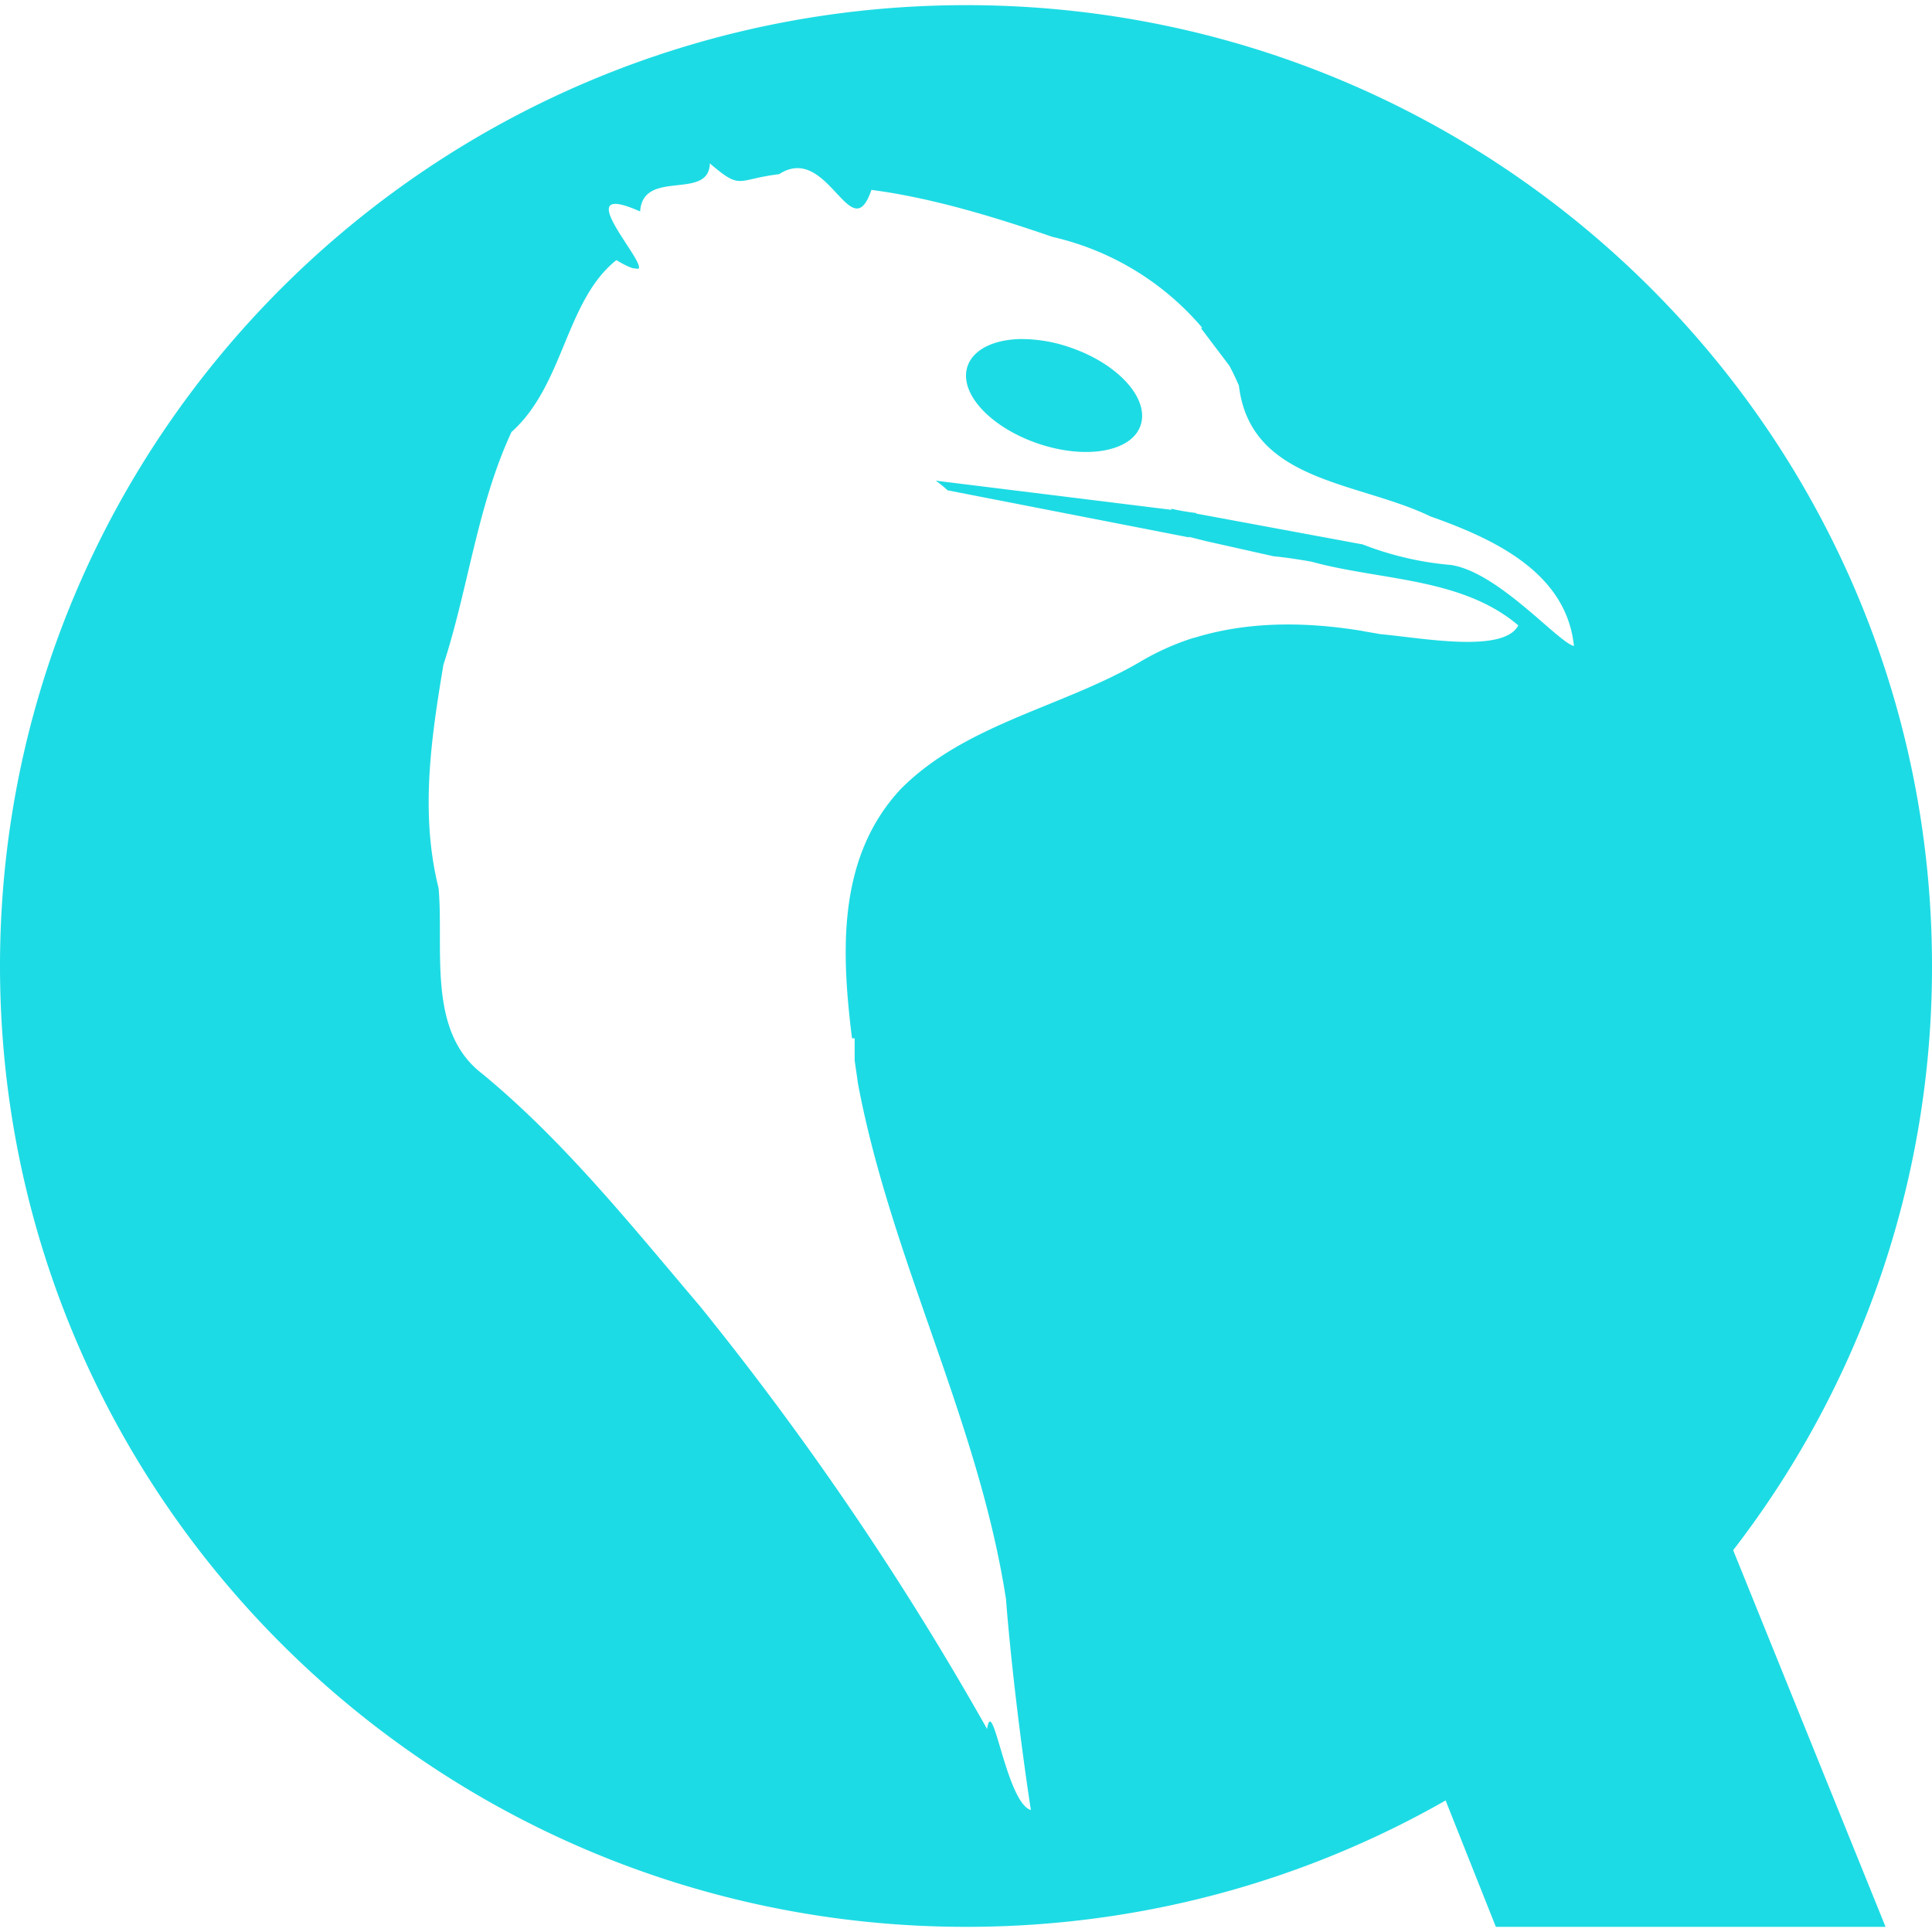 <svg role="img" width="32px" height="32px" viewBox="0 0 24 24" xmlns="http://www.w3.org/2000/svg"><title>QEMU</title><path fill="#1ddbe4" d="M12.003.064C5.376.064 0 5.407 0 12s5.376 11.936 12.003 11.936c2.169 0 4.2-.57 5.955-1.57l.624 1.57h4.841l-1.893-4.679A11.845 11.845 0 0024 12C24 5.407 18.63.064 12.003.064zM8.818 2.03c.398.339.324.198.86.134.61-.397.893.942 1.147.195.748.097 1.542.34 2.25.584a3.447 3.447 0 011.859 1.128l-.014.007.35.463c.045.08.082.164.12.248.142 1.205 1.48 1.19 2.377 1.625.767.272 1.69.686 1.785 1.611-.193-.042-.941-.921-1.53-1.007a3.919 3.919 0 01-1.094-.255L14.86 6.38v-.007a3.035 3.035 0 01-.309-.053v.013l-2.927-.362c.048.033.1.077.148.12l3 .585v-.007l.209.053.839.188c.166.016.334.043.47.067.856.236 1.868.194 2.571.792-.184.352-1.21.153-1.719.108-.062-.012-.131-.023-.194-.034l-.034-.007c-.696-.113-1.411-.12-2.081.088h-.007a3.193 3.193 0 00-.671.302c-.968.563-2.164.767-2.967 1.577-.787.847-.739 2.012-.604 3.095h.033v.275c.013.095.028.19.04.282.41 2.19 1.5 4.2 1.84 6.412.065.843.203 1.932.309 2.618-.306-.091-.475-1.462-.544-1.007a38.196 38.196 0 00-3.565-5.25c-.853-1.004-1.697-2.06-2.712-2.894-.685-.528-.468-1.55-.537-2.302-.23-.926-.094-1.848.06-2.773.313-.963.418-1.968.846-2.893.653-.581.669-1.63 1.303-2.135.094.058.157.085.2.1l.068.008h.007c.09-.095-.888-1.116.02-.712.035-.537.854-.128.866-.597zm3.847 2.182c-.323.009-.574.13-.645.335-.114.33.273.755.866.96.594.205 1.168.109 1.282-.221.114-.33-.272-.762-.866-.967a1.842 1.842 0 00-.637-.107z"/></svg>